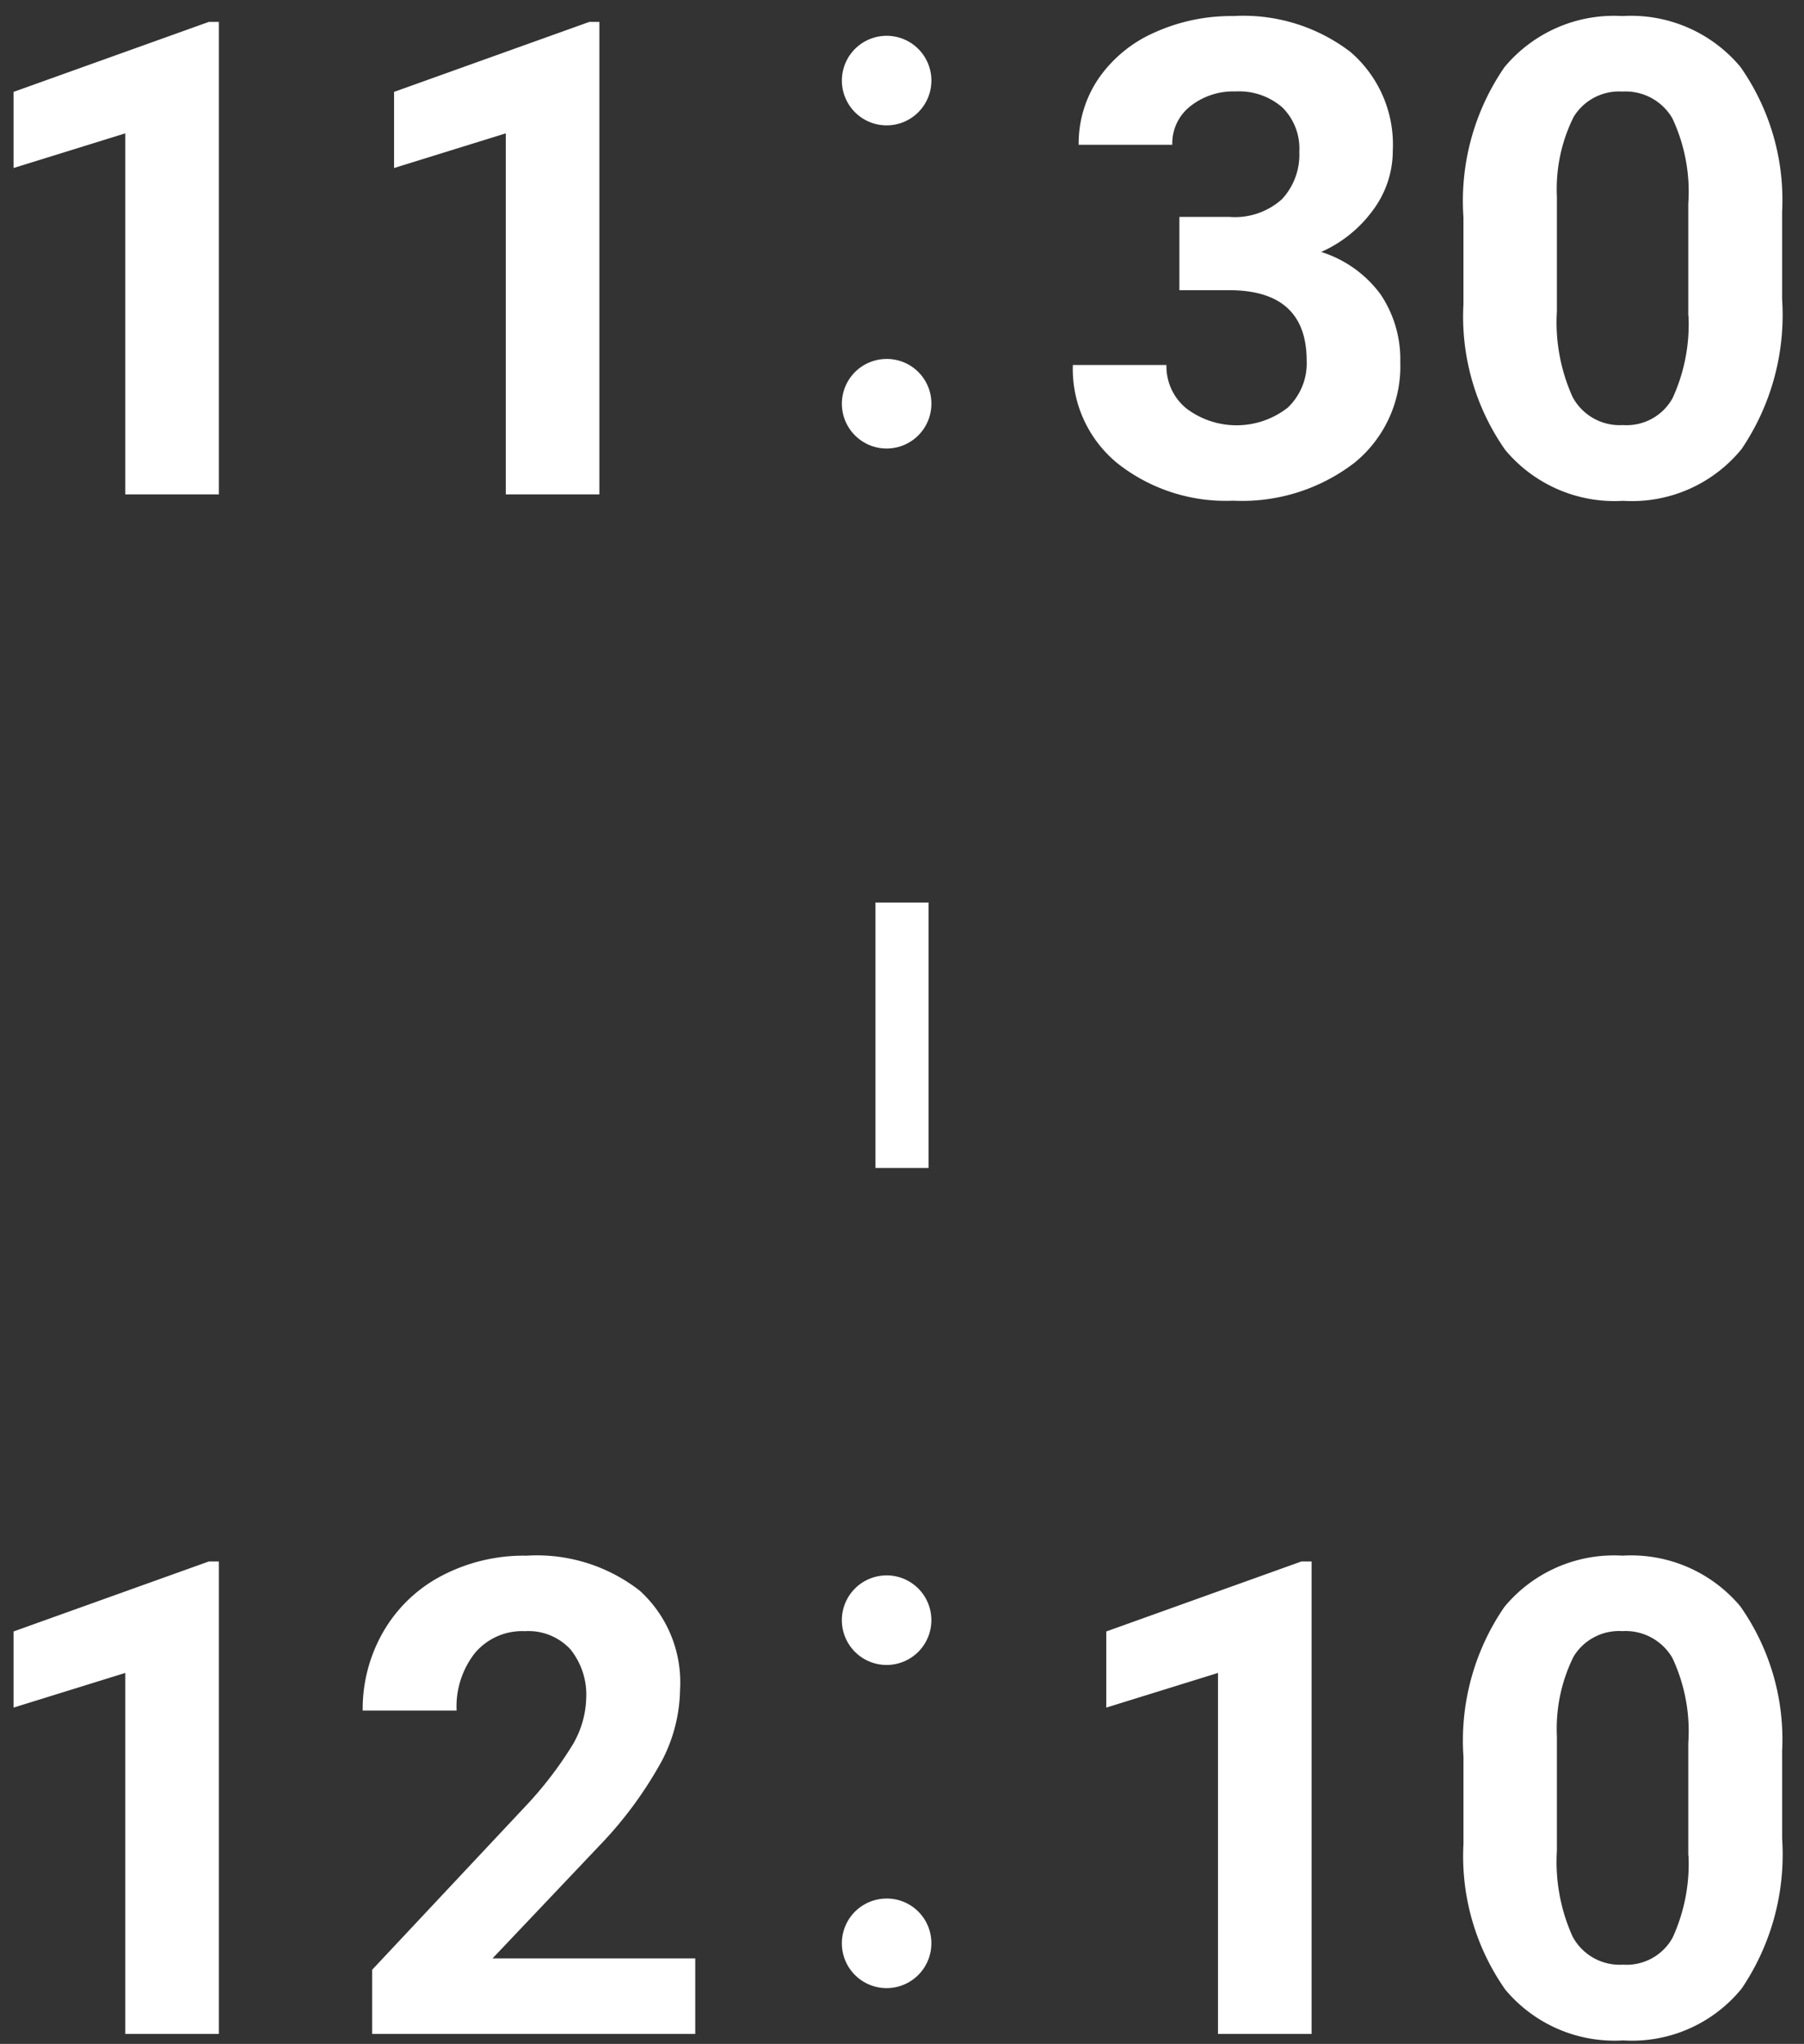 <svg xmlns="http://www.w3.org/2000/svg" width="68" height="77" viewBox="0 0 68 77">
  <rect x="0" y="0" width="68" height="77" fill="#333333" stroke="none"/>
  <defs>
    <style>
      .cls-1, .cls-2 {
        fill: #fff;
      }

      .cls-1 {
        fill-rule: evenodd;
      }
    </style>
  </defs>
  <path id="_11_30" data-name="11：30" class="cls-1" d="M8.25,0.825H7.872L0.511,3.462V6.33L4.722,5.024v13.6H8.25V0.825Zm14.343,0H22.215L14.854,3.462V6.33l4.211-1.306v13.6h3.528V0.825ZM33.408,1.349a1.687,1.687,0,1,0,1.7,1.7A1.686,1.686,0,0,0,33.408,1.349Zm0,12.174a1.687,1.687,0,1,0,1.7,1.675A1.68,1.68,0,0,0,33.408,13.523Zm11.048-2.591h1.868q2.93,0,2.93,2.661a2.3,2.3,0,0,1-.714,1.764,3.132,3.132,0,0,1-3.821.03,2.044,2.044,0,0,1-.751-1.636H40.44a4.584,4.584,0,0,0,1.691,3.711,6.585,6.585,0,0,0,4.352,1.4,6.946,6.946,0,0,0,4.572-1.428,4.679,4.679,0,0,0,1.727-3.8,4.371,4.371,0,0,0-.739-2.539A4.418,4.418,0,0,0,49.8,9.492a4.839,4.839,0,0,0,1.953-1.575A3.74,3.74,0,0,0,52.5,5.671a4.6,4.6,0,0,0-1.6-3.717A6.647,6.647,0,0,0,46.483.605a7.007,7.007,0,0,0-2.972.623,5,5,0,0,0-2.1,1.727,4.339,4.339,0,0,0-.751,2.5h3.528A1.776,1.776,0,0,1,44.871,4a2.6,2.6,0,0,1,1.7-.555,2.484,2.484,0,0,1,1.764.6,2.175,2.175,0,0,1,.641,1.672A2.46,2.46,0,0,1,48.326,7.5a2.649,2.649,0,0,1-1.99.671h-1.88v2.759ZM67.174,8A8.715,8.715,0,0,0,65.6,2.516,5.371,5.371,0,0,0,61.156.605a5.366,5.366,0,0,0-4.449,1.929,8.885,8.885,0,0,0-1.544,5.652v3.271a8.741,8.741,0,0,0,1.575,5.493,5.363,5.363,0,0,0,4.443,1.917,5.327,5.327,0,0,0,4.468-1.953,9,9,0,0,0,1.526-5.64V8Zm-3.528,3.9a6.67,6.67,0,0,1-.6,3.1,1.981,1.981,0,0,1-1.868,1.014,2.015,2.015,0,0,1-1.9-1.057,6.831,6.831,0,0,1-.592-3.232V7.408a6.09,6.09,0,0,1,.629-3,2.006,2.006,0,0,1,1.837-.959,2.042,2.042,0,0,1,1.886,1.008,6.51,6.51,0,0,1,.6,3.22V11.9Z"/>
  <path id="_12_10" data-name="12：10" class="cls-1" d="M8.25,58.825H7.872L0.511,61.462V64.33l4.211-1.306v13.6H8.25v-17.8ZM26.207,73.779H18.565l4.041-4.26a14.927,14.927,0,0,0,2.344-3.186,5.976,5.976,0,0,0,.684-2.685,4.664,4.664,0,0,0-1.52-3.723,6.306,6.306,0,0,0-4.266-1.318,6.661,6.661,0,0,0-3.211.763,5.463,5.463,0,0,0-2.191,2.106,5.826,5.826,0,0,0-.775,2.966h3.54a3.263,3.263,0,0,1,.69-2.167,2.328,2.328,0,0,1,1.886-.824,2.159,2.159,0,0,1,1.709.678,2.716,2.716,0,0,1,.6,1.862,3.627,3.627,0,0,1-.568,1.831,14.185,14.185,0,0,1-1.752,2.258l-5.749,6.128v2.417H26.207V73.779Zm7.2-14.429a1.687,1.687,0,1,0,1.7,1.7A1.686,1.686,0,0,0,33.408,59.349Zm0,12.174a1.687,1.687,0,1,0,1.7,1.675A1.68,1.68,0,0,0,33.408,71.523Zm16.029-12.7H49.058L41.7,61.462V64.33l4.211-1.306v13.6h3.528v-17.8ZM67.174,66A8.715,8.715,0,0,0,65.6,60.516a5.371,5.371,0,0,0-4.443-1.91,5.366,5.366,0,0,0-4.449,1.929,8.885,8.885,0,0,0-1.544,5.652v3.272a8.741,8.741,0,0,0,1.575,5.493,5.363,5.363,0,0,0,4.443,1.916,5.327,5.327,0,0,0,4.468-1.953,9,9,0,0,0,1.526-5.64V66Zm-3.528,3.9a6.67,6.67,0,0,1-.6,3.1,1.981,1.981,0,0,1-1.868,1.014,2.015,2.015,0,0,1-1.9-1.057,6.831,6.831,0,0,1-.592-3.232V65.408a6.09,6.09,0,0,1,.629-3,2.006,2.006,0,0,1,1.837-.959,2.042,2.042,0,0,1,1.886,1.008,6.509,6.509,0,0,1,.6,3.22V69.9Z"/>
  <rect id="長方形_40" data-name="長方形 40" class="cls-2" x="33" y="34" width="2" height="10"/>
</svg>
